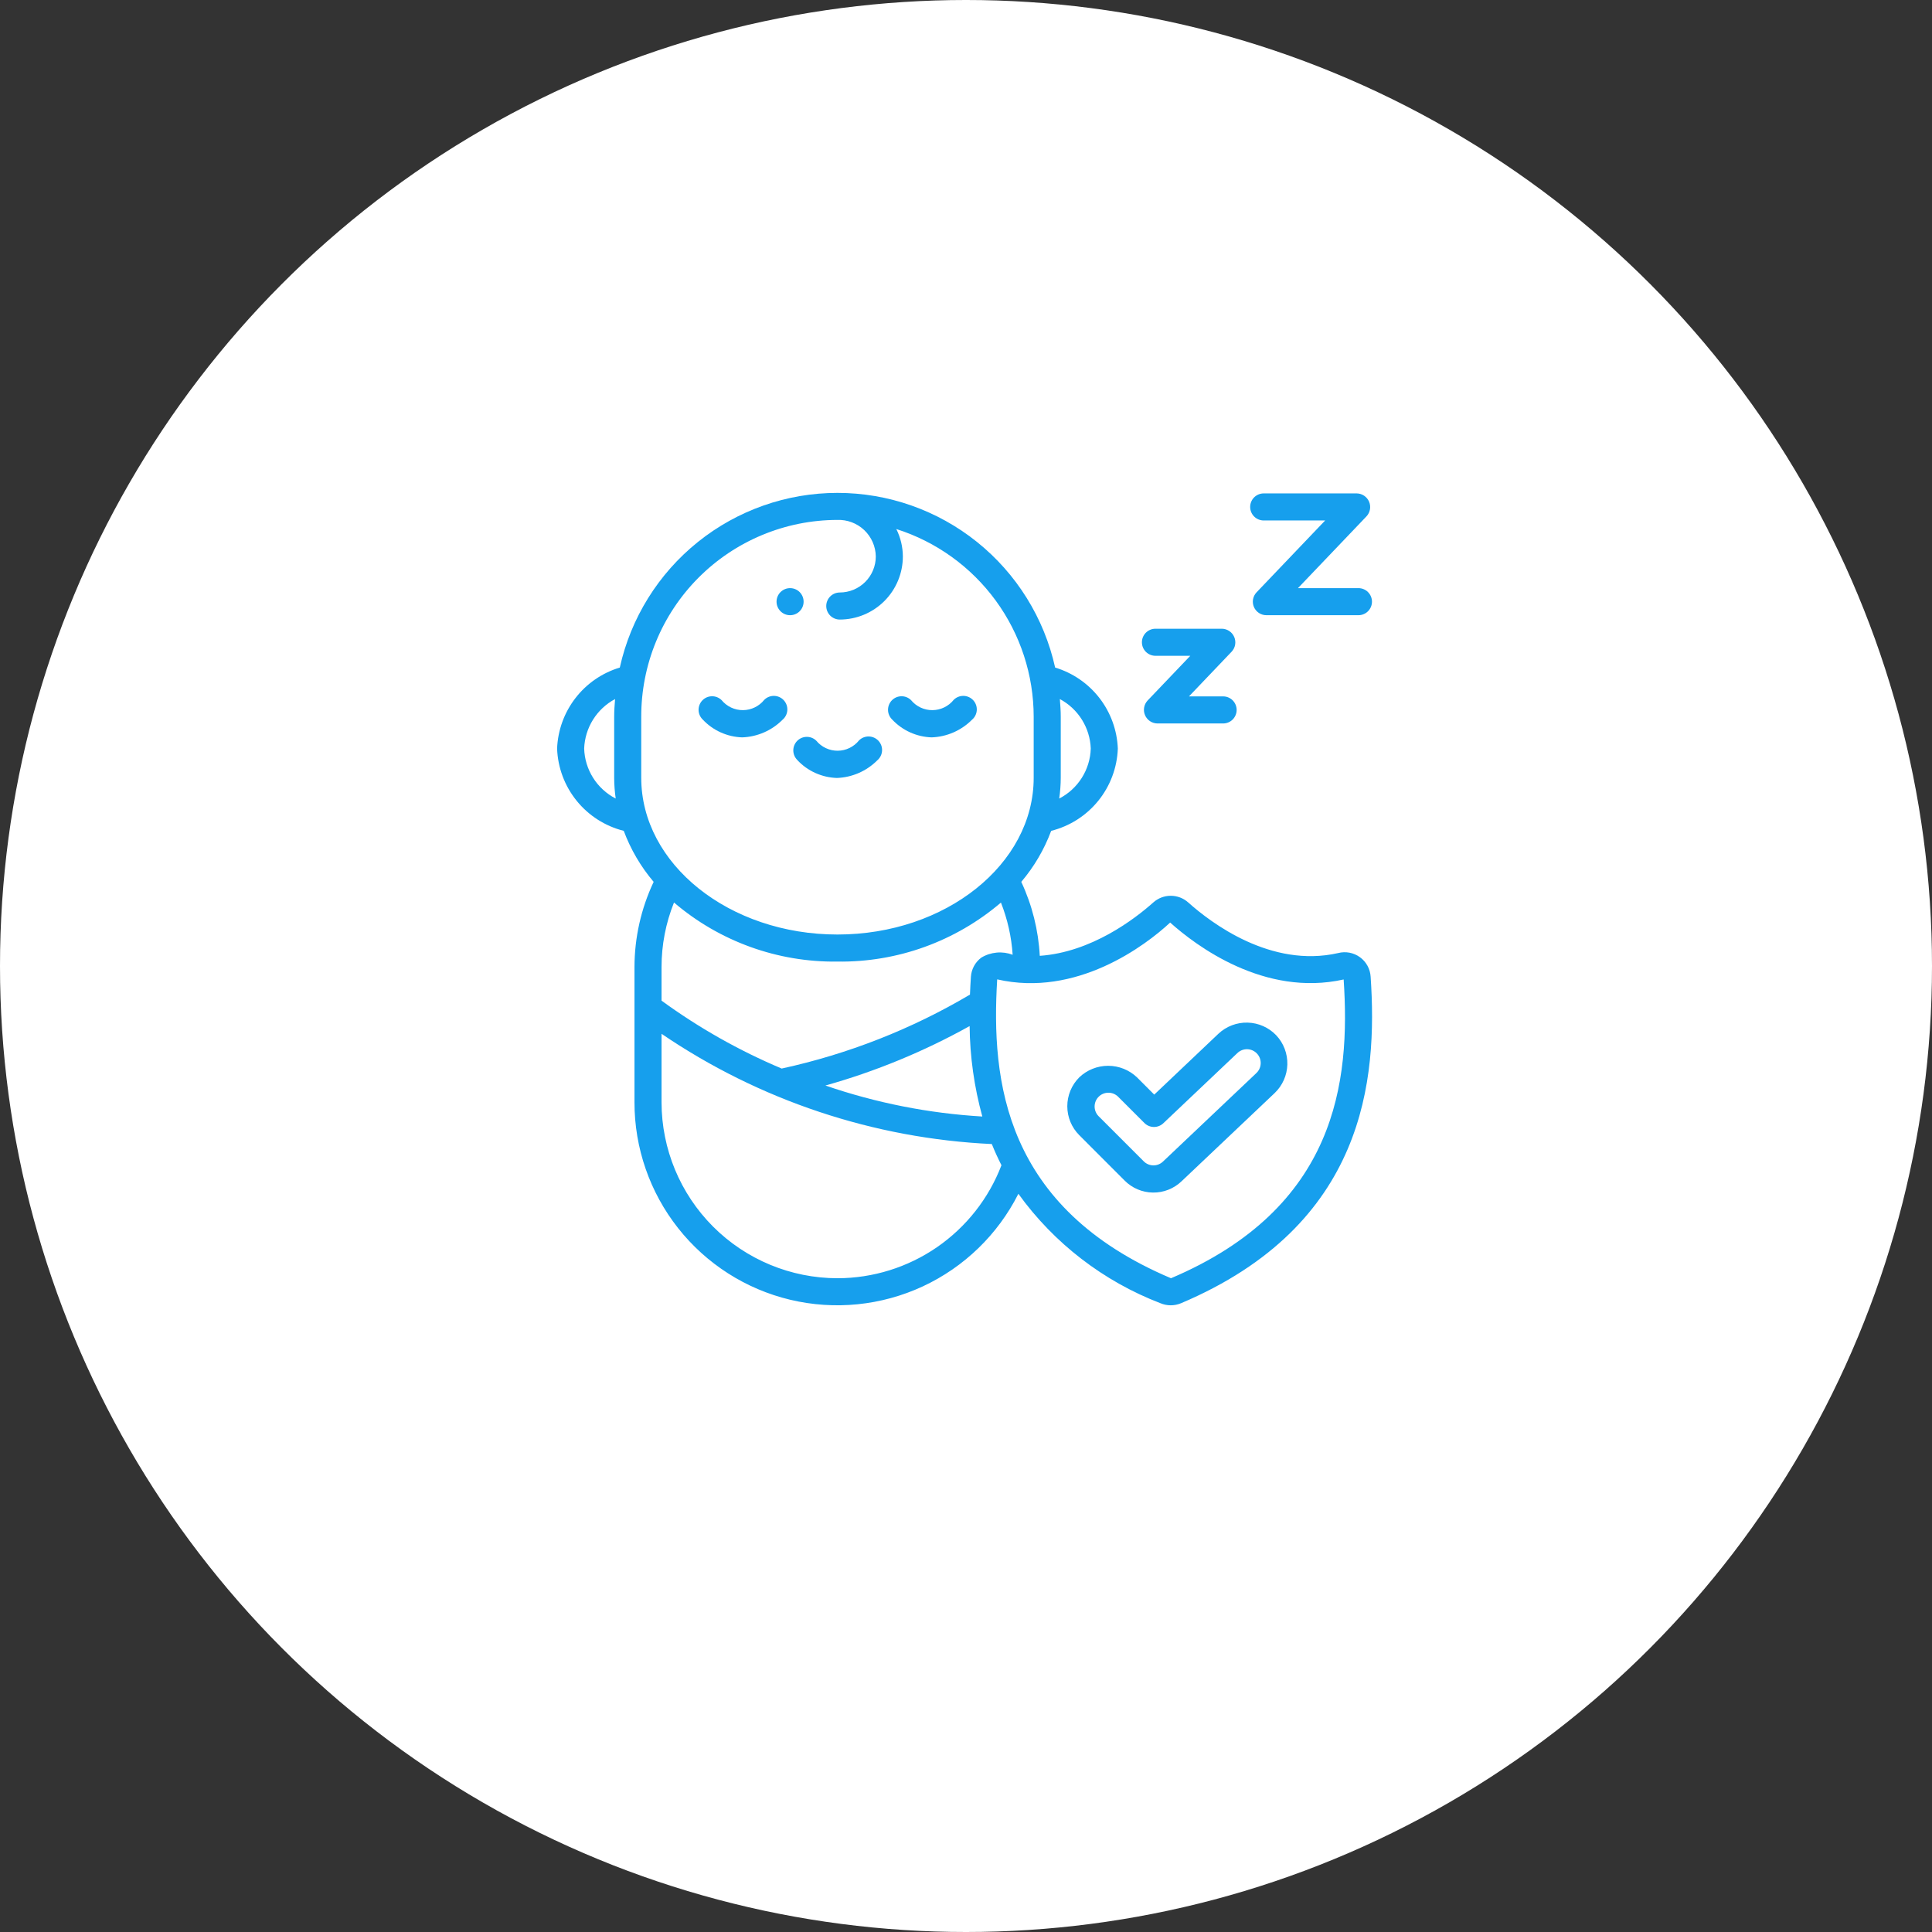 <svg width="116" height="116" viewBox="0 0 116 116" fill="none" xmlns="http://www.w3.org/2000/svg">
<rect x="0" y="0" width="116" height="116" fill="#333333" stroke="none"/>
<circle cx="58" cy="58" r="58" fill="white"/>
<path d="M47.877 45.641C48.183 45.967 48.55 46.229 48.958 46.412C49.366 46.596 49.806 46.697 50.253 46.71C51.163 46.677 52.027 46.299 52.671 45.654C52.755 45.583 52.823 45.497 52.873 45.399C52.923 45.301 52.952 45.195 52.959 45.085C52.967 44.976 52.952 44.866 52.916 44.763C52.879 44.66 52.823 44.565 52.749 44.484C52.675 44.403 52.585 44.337 52.486 44.292C52.386 44.246 52.278 44.222 52.169 44.219C52.059 44.216 51.95 44.236 51.848 44.276C51.746 44.317 51.654 44.377 51.576 44.455C51.423 44.647 51.228 44.802 51.007 44.909C50.786 45.017 50.543 45.073 50.297 45.075C50.051 45.077 49.808 45.023 49.586 44.919C49.363 44.815 49.166 44.662 49.01 44.472C48.856 44.321 48.648 44.239 48.432 44.242C48.217 44.245 48.011 44.333 47.861 44.487C47.711 44.642 47.628 44.85 47.631 45.065C47.634 45.281 47.722 45.486 47.877 45.637V45.641ZM55.94 44.273C56.851 44.239 57.715 43.862 58.358 43.216C58.442 43.146 58.511 43.059 58.56 42.962C58.61 42.864 58.639 42.757 58.647 42.648C58.654 42.538 58.639 42.429 58.603 42.325C58.567 42.222 58.51 42.127 58.436 42.046C58.362 41.965 58.273 41.9 58.173 41.855C58.074 41.809 57.966 41.784 57.856 41.782C57.747 41.779 57.638 41.798 57.536 41.839C57.434 41.879 57.342 41.94 57.264 42.017C57.11 42.209 56.916 42.365 56.694 42.472C56.473 42.58 56.231 42.636 55.985 42.638C55.739 42.64 55.496 42.586 55.273 42.482C55.05 42.377 54.854 42.224 54.698 42.034C54.543 41.884 54.335 41.801 54.12 41.804C53.904 41.807 53.699 41.895 53.548 42.05C53.398 42.205 53.316 42.412 53.318 42.628C53.321 42.843 53.41 43.049 53.564 43.199C53.87 43.526 54.237 43.789 54.645 43.973C55.053 44.157 55.493 44.259 55.94 44.273ZM44.565 44.273C45.476 44.239 46.34 43.862 46.983 43.216C47.067 43.146 47.136 43.059 47.185 42.962C47.235 42.864 47.264 42.757 47.272 42.648C47.279 42.538 47.264 42.429 47.228 42.325C47.192 42.222 47.135 42.127 47.061 42.046C46.987 41.965 46.898 41.9 46.798 41.855C46.699 41.809 46.591 41.784 46.481 41.782C46.372 41.779 46.263 41.798 46.161 41.839C46.059 41.879 45.967 41.94 45.889 42.017C45.735 42.209 45.541 42.365 45.319 42.472C45.098 42.58 44.856 42.636 44.61 42.638C44.364 42.64 44.121 42.586 43.898 42.482C43.675 42.377 43.479 42.224 43.323 42.034C43.168 41.884 42.96 41.801 42.745 41.804C42.529 41.807 42.324 41.895 42.173 42.05C42.023 42.205 41.941 42.412 41.943 42.628C41.946 42.843 42.035 43.049 42.189 43.199C42.495 43.526 42.862 43.789 43.27 43.973C43.678 44.157 44.118 44.259 44.565 44.273Z" fill="#169FED"/>
<path d="M47.438 36.938C47.886 36.938 48.25 36.574 48.25 36.125C48.25 35.676 47.886 35.312 47.438 35.312C46.989 35.312 46.625 35.676 46.625 36.125C46.625 36.574 46.989 36.938 47.438 36.938Z" fill="#169FED"/>
<path d="M81.562 35.312H77.932L82.05 30.998C82.157 30.882 82.228 30.738 82.255 30.582C82.282 30.426 82.263 30.266 82.201 30.121C82.139 29.976 82.036 29.852 81.905 29.764C81.774 29.676 81.62 29.628 81.463 29.625H75.875C75.659 29.625 75.453 29.711 75.3 29.863C75.148 30.015 75.062 30.222 75.062 30.438C75.062 30.653 75.148 30.86 75.3 31.012C75.453 31.164 75.659 31.25 75.875 31.25H79.564L75.446 35.564C75.336 35.68 75.263 35.825 75.234 35.982C75.206 36.139 75.225 36.3 75.288 36.447C75.351 36.593 75.456 36.717 75.589 36.805C75.722 36.892 75.878 36.938 76.037 36.938H81.562C81.778 36.938 81.985 36.852 82.137 36.7C82.289 36.547 82.375 36.34 82.375 36.125C82.375 35.91 82.289 35.703 82.137 35.55C81.985 35.398 81.778 35.312 81.562 35.312ZM73.438 41.812H71.388L73.954 39.123C74.061 39.007 74.133 38.862 74.159 38.707C74.186 38.551 74.167 38.391 74.105 38.246C74.043 38.101 73.94 37.977 73.809 37.889C73.678 37.801 73.524 37.752 73.366 37.75H69.375C69.159 37.75 68.953 37.836 68.8 37.988C68.648 38.14 68.562 38.347 68.562 38.562C68.562 38.778 68.648 38.985 68.8 39.137C68.953 39.289 69.159 39.375 69.375 39.375H71.467L68.9 42.064C68.793 42.18 68.722 42.325 68.695 42.481C68.668 42.636 68.687 42.796 68.75 42.942C68.812 43.087 68.915 43.211 69.046 43.299C69.177 43.387 69.331 43.435 69.489 43.438H73.438C73.653 43.438 73.86 43.352 74.012 43.2C74.164 43.047 74.25 42.84 74.25 42.625C74.25 42.41 74.164 42.203 74.012 42.05C73.86 41.898 73.653 41.812 73.438 41.812Z" fill="#169FED"/>
<path d="M82.295 58.646C82.282 58.416 82.218 58.191 82.107 57.989C81.997 57.786 81.843 57.61 81.656 57.474C81.47 57.338 81.255 57.245 81.029 57.201C80.802 57.158 80.569 57.165 80.345 57.223C76.303 58.141 72.708 55.405 71.343 54.185C71.054 53.926 70.681 53.784 70.294 53.784C69.907 53.784 69.533 53.926 69.245 54.185C68.131 55.178 65.527 57.174 62.43 57.389C62.348 55.852 61.971 54.344 61.319 52.949C62.09 52.039 62.698 51.003 63.114 49.885C64.227 49.606 65.218 48.974 65.94 48.083C66.661 47.193 67.074 46.092 67.116 44.946C67.073 43.844 66.687 42.783 66.013 41.911C65.338 41.039 64.407 40.399 63.352 40.081C62.692 37.107 61.037 34.447 58.661 32.54C56.285 30.633 53.329 29.594 50.283 29.594C47.236 29.594 44.28 30.633 41.904 32.54C39.528 34.447 37.873 37.107 37.214 40.081C36.158 40.399 35.227 41.039 34.553 41.911C33.878 42.783 33.492 43.844 33.449 44.946C33.491 46.092 33.904 47.193 34.626 48.083C35.347 48.974 36.339 49.606 37.451 49.885C37.867 51.003 38.475 52.039 39.246 52.949C38.492 54.547 38.099 56.292 38.095 58.06V66.185C38.093 68.925 39.015 71.586 40.713 73.737C42.41 75.889 44.784 77.405 47.449 78.04C50.115 78.675 52.917 78.392 55.403 77.238C57.888 76.083 59.911 74.124 61.145 71.677C63.288 74.649 66.252 76.932 69.672 78.246C69.868 78.329 70.08 78.372 70.293 78.372C70.506 78.372 70.717 78.329 70.914 78.246C81.99 73.554 82.713 64.813 82.295 58.646ZM63.635 41.972C64.177 42.262 64.634 42.689 64.96 43.211C65.286 43.733 65.469 44.331 65.491 44.945C65.472 45.569 65.286 46.176 64.953 46.704C64.62 47.231 64.152 47.66 63.597 47.946C63.656 47.534 63.687 47.117 63.689 46.7V43.037C63.689 42.677 63.663 42.324 63.635 41.972ZM35.074 44.944C35.097 44.33 35.28 43.732 35.605 43.211C35.931 42.689 36.388 42.262 36.93 41.972C36.902 42.325 36.876 42.678 36.876 43.038V46.701C36.878 47.118 36.909 47.534 36.968 47.946C36.413 47.66 35.945 47.231 35.612 46.703C35.279 46.175 35.093 45.568 35.074 44.944ZM38.501 46.7V43.037C38.498 41.488 38.799 39.953 39.389 38.52C39.978 37.087 40.845 35.785 41.938 34.687C43.032 33.589 44.331 32.718 45.761 32.123C47.191 31.527 48.725 31.219 50.275 31.217C50.571 31.206 50.867 31.255 51.144 31.36C51.422 31.465 51.675 31.624 51.891 31.828C52.106 32.033 52.278 32.278 52.397 32.55C52.516 32.821 52.58 33.114 52.584 33.411C52.584 33.984 52.356 34.534 51.95 34.94C51.545 35.345 50.995 35.573 50.422 35.574C50.206 35.574 49.999 35.659 49.847 35.812C49.695 35.964 49.609 36.171 49.609 36.386C49.609 36.602 49.695 36.808 49.847 36.961C49.999 37.113 50.206 37.199 50.422 37.199C51.426 37.197 52.389 36.798 53.099 36.088C53.809 35.378 54.208 34.415 54.209 33.411C54.206 32.839 54.072 32.275 53.816 31.764C56.209 32.525 58.298 34.027 59.781 36.054C61.263 38.081 62.063 40.526 62.064 43.037V46.7C62.064 51.885 56.783 56.11 50.283 56.11C43.783 56.11 38.501 51.885 38.501 46.7ZM58.921 57.496C58.74 57.63 58.59 57.802 58.482 58C58.374 58.198 58.311 58.416 58.295 58.641C58.272 58.992 58.252 59.352 58.238 59.718C54.731 61.792 50.914 63.291 46.933 64.157C44.379 63.081 41.959 61.713 39.72 60.08V58.06C39.72 56.733 39.974 55.419 40.468 54.188C43.2 56.522 46.689 57.783 50.283 57.735C53.876 57.784 57.364 56.525 60.098 54.192C60.493 55.194 60.731 56.251 60.801 57.325C60.495 57.21 60.167 57.165 59.842 57.195C59.516 57.224 59.201 57.327 58.921 57.496ZM58.98 67.037C55.77 66.848 52.601 66.222 49.559 65.176C52.575 64.329 55.48 63.131 58.217 61.607C58.236 63.442 58.493 65.267 58.98 67.037ZM50.283 76.747C47.482 76.744 44.797 75.63 42.817 73.65C40.837 71.67 39.723 68.985 39.72 66.185V62.071C45.592 66.067 52.456 68.358 59.55 68.69C59.721 69.117 59.914 69.54 60.129 69.962C59.366 71.956 58.016 73.671 56.259 74.883C54.501 76.094 52.417 76.744 50.283 76.747ZM70.308 76.747C60.298 72.507 59.501 64.901 59.873 58.803C64.628 59.893 68.768 56.782 70.258 55.391C71.802 56.777 75.912 59.873 80.675 58.809C81.085 64.954 80.258 72.522 70.308 76.747Z" fill="#169FED"/>
<path d="M76.626 62.16C76.177 61.69 75.561 61.417 74.911 61.399C74.262 61.382 73.631 61.621 73.157 62.066L69.302 65.722L68.268 64.687C67.801 64.241 67.18 63.992 66.534 63.992C65.888 63.992 65.266 64.241 64.799 64.687C64.34 65.148 64.082 65.771 64.082 66.421C64.082 67.071 64.34 67.695 64.799 68.155L67.521 70.879C67.971 71.335 68.582 71.595 69.223 71.603C69.863 71.612 70.481 71.368 70.943 70.925L76.532 65.629C77.002 65.18 77.276 64.564 77.294 63.914C77.311 63.264 77.071 62.633 76.626 62.16ZM75.415 64.447L69.826 69.743C69.67 69.892 69.461 69.974 69.245 69.971C69.029 69.968 68.823 69.881 68.671 69.727L65.948 67.004C65.8 66.847 65.719 66.639 65.722 66.424C65.725 66.208 65.812 66.002 65.965 65.85C66.117 65.698 66.323 65.611 66.539 65.608C66.754 65.605 66.962 65.686 67.119 65.834L68.712 67.427C68.862 67.577 69.064 67.662 69.276 67.665C69.487 67.668 69.692 67.588 69.846 67.443L74.275 63.245C74.353 63.166 74.447 63.103 74.549 63.06C74.652 63.017 74.763 62.996 74.874 62.996C74.985 62.998 75.095 63.021 75.198 63.065C75.3 63.11 75.392 63.174 75.468 63.255C75.545 63.336 75.604 63.432 75.643 63.536C75.682 63.641 75.699 63.752 75.694 63.863C75.689 63.974 75.661 64.083 75.613 64.184C75.565 64.284 75.497 64.374 75.413 64.447H75.415Z" fill="#169FED"/>
</svg>
